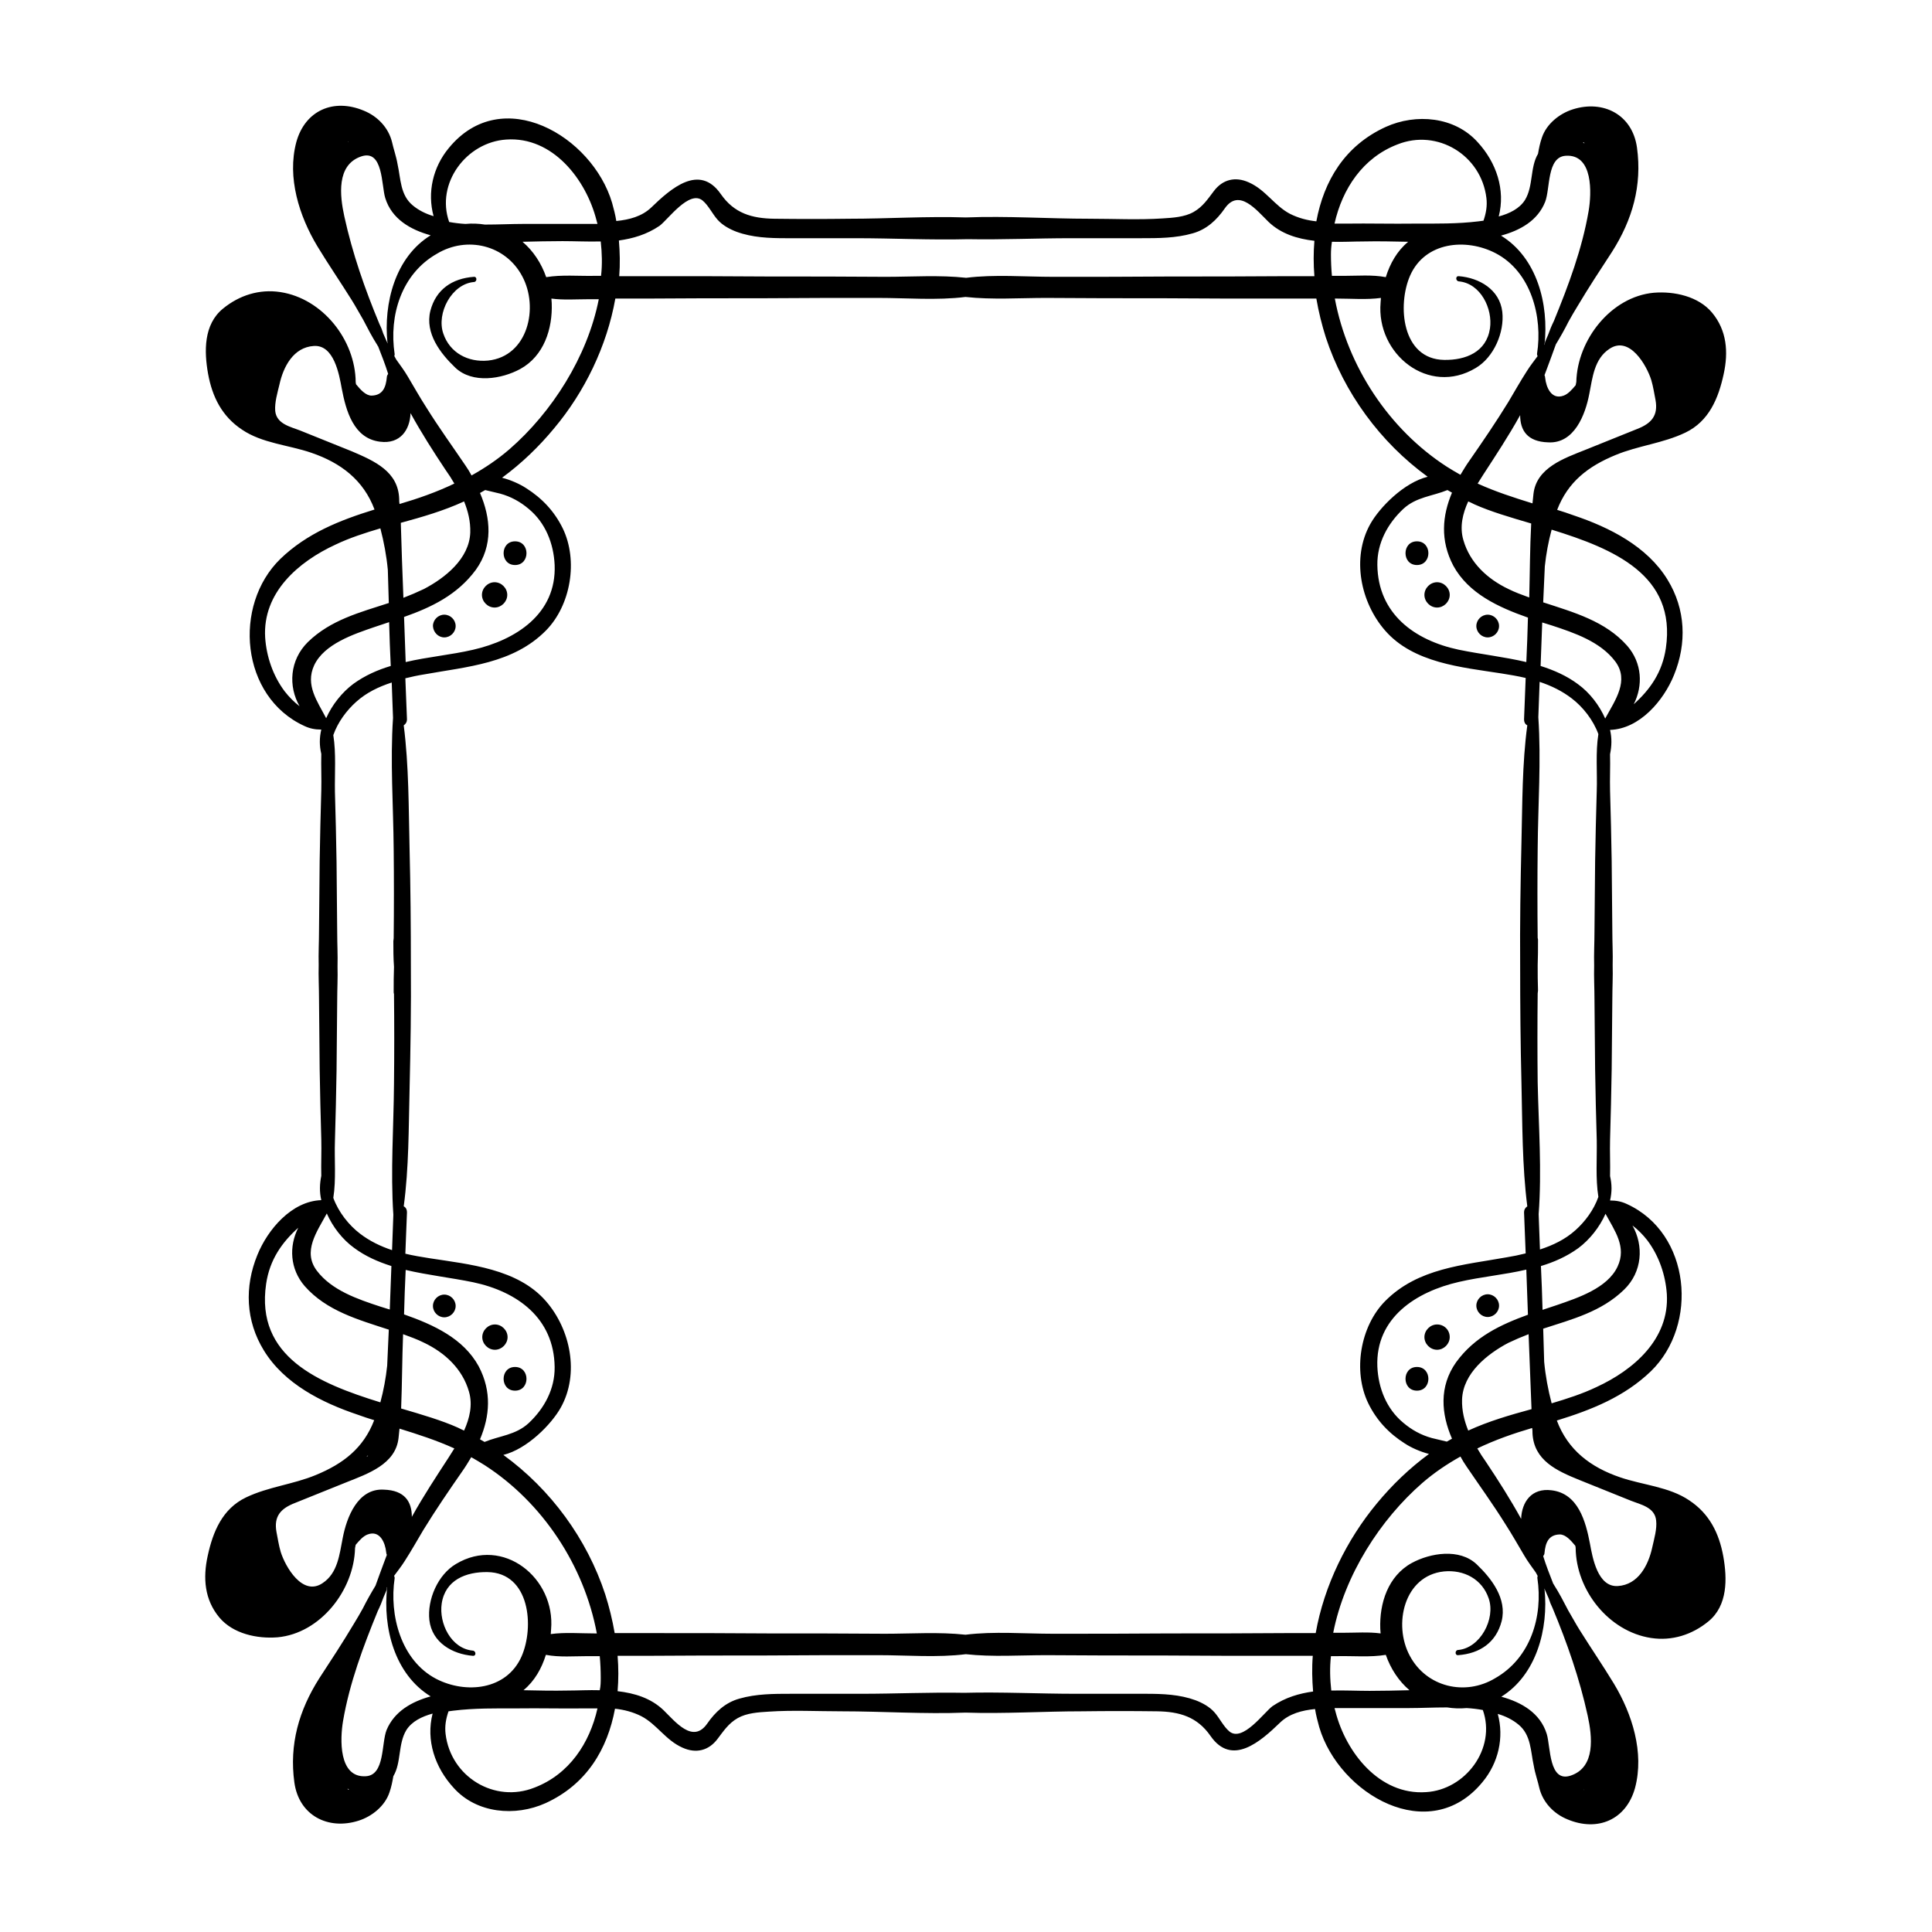 <svg xmlns="http://www.w3.org/2000/svg" viewBox="0 0 595.3 595.3"><path d="M454.9 402.3c0-1.9 1.6-3.5 3.5-3.5s3.5 1.6 3.5 3.5-1.6 3.5-3.5 3.5-3.5-1.6-3.5-3.5zm76.1 77.3c1.2 6.8 1.4 15.1-4.6 20-5 4.1-11.2 6.1-17.7 5.1-13-2-23.1-14.7-23.2-27.8 0-.2-.1-.4-.1-.6-1.4-1.7-3-3.5-4.8-3.5-3.5.1-4.4 2.6-4.7 5.7 0 .4-.2.7-.4 1 .9 2.9 2 5.7 3.1 8.5.1.1.2.2.2.3 1.6 2.5 3 5.2 4.4 7.9 1.2 2 2.3 4.1 3.5 6 3.5 5.6 7.2 11 10.6 16.6 5.6 9.3 9.4 21.2 6.5 32.1-2.7 9.8-11.5 13.6-20.8 9.7-4.2-1.7-7.6-5.2-8.7-9.7-.4-1.9-1.3-4.4-1.7-6.8-1-4.5-.8-9.5-4.7-12.7-1.8-1.5-4-2.6-6.4-3.3 2 7.3.2 15.1-4.7 21-16.4 20-44.2 3.7-50.3-16.9-.5-1.8-1-3.7-1.3-5.6-4 .4-7.9 1.4-10.8 4.2-6 5.8-14.8 13.6-21.4 4.1-4.1-5.9-9.5-7.5-16.5-7.6-7.7-.1-15.4-.1-23.1 0-11.8 0-24 .8-35.9.4-12.7.5-25.6-.4-38.1-.4-7.5 0-15.1-.4-22.5.1-3.2.2-6.8.4-9.6 2s-4.3 3.9-6.2 6.4c-2.7 3.6-6.6 4.6-10.8 2.7-5.2-2.3-7.9-7.2-12.7-9.7-2.6-1.3-5.3-2-8.1-2.3-2.3 12.4-8.7 23.3-21.4 29.1-9.3 4.2-21.2 3.2-28.3-4.7-5.8-6.3-8.6-14.7-6.5-22.9-3.3.9-6.4 2.4-8.1 5.1-2.6 4.3-1.5 10-4 14.2-.3 1.7-.6 3.3-1.2 5-1.4 4.2-5.4 7.4-9.5 8.7-9.4 3-18.4-1.6-19.8-11.8-1.6-11.7 1.4-22.2 7.7-32.1 3.6-5.5 7.2-11 10.6-16.7 1-1.6 1.9-3.2 2.8-4.8 1.2-2.4 2.5-4.7 3.9-7 .9-2.4 1.7-4.8 2.6-7.1l.9-2.4c-.1-.2-.2-.5-.2-.8-.3-2.9-1.9-6.9-5.7-5.5-1.4.5-2.6 1.9-3.7 3.2-.1.3-.1.7-.2 1-.3 13-10.7 26.3-23.9 27.5-6.3.5-13.7-1.1-17.9-6.1-4.6-5.5-5.1-12.2-3.6-19 1.6-7.4 4.5-14.5 11.8-18 6.9-3.3 14.5-4 21.5-6.9 8.5-3.5 14.7-8.3 18-16.9-1.7-.5-3.4-1.1-5.1-1.7-11-3.7-22.6-9.5-28.9-19.8-5.6-9.1-6-19.6-2-29.4 3.2-7.9 10.6-16.6 19.7-16.9-.6-2.6-.5-5 0-7.5-.1-3.8.1-7.6 0-11.2-.2-7.2-.4-14.4-.5-21.7-.1-7.2-.1-14.4-.2-21.7 0-3.4-.2-6.9-.1-10.4-.1-3.5.1-7 .1-10.4.1-7.2.1-14.4.2-21.7.1-7.2.3-14.4.5-21.7.1-3.6-.1-7.4 0-11.2-.6-2.6-.6-4.9 0-7.5-1.9 0-3.5-.3-5.2-1.1-19.7-9-22.1-37.2-7.4-51.5 8.2-7.9 18.3-11.9 29-15.2-3.4-9.1-10.4-14.4-19.5-17.5-7-2.4-15.1-2.9-21.3-7.1-6.2-4.1-9.2-10.1-10.5-17.3-1.2-6.8-1.4-15.1 4.6-20 5-4.1 11.2-6.1 17.7-5.1 13 2 23.1 14.7 23.2 27.8 0 .2.1.4.1.6 1.4 1.7 3 3.5 4.8 3.5 3.5-.1 4.4-2.6 4.7-5.7 0-.4.2-.7.4-1-.9-2.9-2-5.7-3.1-8.5-.1-.1-.2-.2-.2-.3-1.6-2.5-3-5.2-4.4-7.9-1.2-2-2.3-4.1-3.5-6-3.5-5.6-7.2-11-10.6-16.6-5.6-9.3-9.4-21.2-6.5-32.1 2.7-9.8 11.5-13.6 20.8-9.7 4.2 1.7 7.6 5.2 8.7 9.7.4 1.9 1.3 4.4 1.7 6.8 1 4.5.8 9.5 4.7 12.7 1.8 1.5 4 2.6 6.4 3.3-2-7.3-.2-15.1 4.7-21 16.4-20 44.2-3.7 50.3 16.9.5 1.8 1 3.7 1.3 5.6 4-.4 7.9-1.4 10.8-4.2 6-5.8 14.8-13.6 21.4-4.1 4.1 5.9 9.5 7.5 16.5 7.6 7.7.1 15.4.1 23.1 0 11.8 0 24-.8 35.9-.4 12.7-.5 25.6.4 38.1.4 7.5 0 15.1.4 22.5-.1 3.2-.2 6.8-.4 9.6-2s4.3-3.9 6.2-6.4c2.7-3.6 6.6-4.6 10.8-2.7 5.2 2.3 7.9 7.2 12.7 9.7 2.6 1.3 5.3 2 8.1 2.3 2.3-12.4 8.7-23.3 21.4-29.1 9.3-4.2 21.2-3.2 28.3 4.7 5.8 6.3 8.6 14.7 6.5 22.9 3.3-.9 6.4-2.4 8.1-5.1 2.6-4.3 1.5-10 4-14.2.3-1.7.6-3.3 1.2-5 1.4-4.2 5.4-7.4 9.5-8.7 9.4-3 18.4 1.6 19.8 11.8 1.6 11.7-1.4 22.2-7.7 32.1-3.6 5.5-7.2 11-10.6 16.7-1 1.6-1.9 3.2-2.8 4.8-1.2 2.4-2.5 4.7-3.9 7-.9 2.4-1.7 4.8-2.6 7.1l-.9 2.4c.1.2.2.5.2.8.3 2.9 1.9 6.9 5.7 5.5 1.4-.5 2.6-1.9 3.7-3.2.1-.3.1-.7.2-1 .3-13 10.7-26.3 23.9-27.5 6.3-.5 13.7 1.1 17.9 6.1 4.6 5.5 5.1 12.2 3.6 19-1.6 7.4-4.5 14.5-11.8 18-6.9 3.3-14.5 4-21.5 6.9-8.5 3.5-14.7 8.3-18 16.9 1.7.5 3.4 1.1 5.1 1.7 11 3.7 22.6 9.5 28.9 19.8 5.6 9.1 6 19.6 2 29.4-3.2 7.9-10.6 16.6-19.7 16.9.6 2.6.5 5 0 7.5.1 3.8-.1 7.6 0 11.2.2 7.2.4 14.4.5 21.7.1 7.2.1 14.4.2 21.7 0 3.4.2 6.9.1 10.4.1 3.5-.1 7-.1 10.4-.1 7.2-.1 14.4-.2 21.7-.1 7.2-.3 14.4-.5 21.7-.1 3.6.1 7.4 0 11.2.6 2.6.6 4.9 0 7.5 1.9 0 3.5.3 5.2 1.1 19.7 9 22.1 37.2 7.4 51.5-8.2 7.9-18.3 11.9-29 15.2 3.4 9.1 10.4 14.4 19.5 17.5 7 2.4 15.1 2.9 21.3 7.1 6.2 4.1 9.2 10.1 10.5 17.3zm-30.6-82.2c-7 6.8-16 9.1-24.9 12l.3 10.2c.4 4.3 1.2 8.6 2.3 12.8 4.7-1.4 9.4-2.9 13.8-5 11.5-5.3 22.5-14.8 21.7-28.6-.4-5.9-2.4-11.8-6-16.6-1.4-1.8-2.9-3.3-4.6-4.6 3.5 6.2 3.1 14.3-2.6 19.8zm-5.7-23.4c-1.8 4.1-4.9 8-8.4 10.6-3.6 2.6-7.5 4.3-11.5 5.5.2 4.5.4 9 .5 13.5l4.5-1.5c6.4-2.2 15.5-5.2 18.6-11.8 2.9-6.1-.9-11.1-3.7-16.3zm-20.6.1c.1 3.6.3 7.2.4 10.9 4-1.3 7.8-3.1 11-6 2.9-2.6 5.6-6.2 7-10.2-.9-5.6-.4-11.9-.5-17.5-.2-7.2-.4-14.4-.5-21.7-.1-7.2-.1-14.4-.2-21.7 0-3.4-.2-6.9-.1-10.4-.1-3.5.1-7 .1-10.4.1-7.2.1-14.4.2-21.7.1-7.2.3-14.4.5-21.7.2-5.6-.4-11.9.5-17.5-1.6-4.4-4.8-8.4-8.2-11-3-2.3-6.3-3.9-9.9-5.1-.1 3.6-.3 7.2-.4 10.9.9 13.4-.1 27-.2 40.4-.1 9.2-.1 18.4 0 27.6.1.3.1.5.1.8 0 2.5 0 5.1-.1 7.6 0 2.6 0 5.2.1 7.8 0 .3-.1.6-.1.9-.1 9.2-.1 18.4 0 27.5.3 13.6 1.3 27.1.3 40.5zm23.6-170.3c-4.6-6.1-12.6-8.8-19.6-11.1-.9-.3-1.9-.6-2.9-.9-.2 4.5-.3 8.9-.5 13.4 4.1 1.3 8 3 11.5 5.6 3.6 2.6 6.6 6.5 8.4 10.6 3.1-5.7 7.5-11.7 3.1-17.6zm-19.6-40.6c-1 3.7-1.7 7.5-2.1 11.3-.2 3.7-.3 7.4-.5 11.1 9.5 3.1 19.2 5.8 25.9 13.4 4.6 5.3 4.9 12.3 2 18 5-4.5 8.8-9.8 9.9-17.3 3.3-22.5-16.1-30.6-35.2-36.5zm-9.7-35.3c0 .1-.1.1-.1.2-3.5 6.3-7.4 12.2-11.3 18.2-.6.9-1.1 1.8-1.7 2.7 5.5 2.5 11.1 4.3 16.9 6.1.1-1 .2-2 .3-2.9.9-8.1 9.5-11 16-13.6 5.3-2.1 10.6-4.3 15.9-6.4 4.4-1.7 6.6-4.1 5.7-9-.4-2-.7-4.1-1.3-6.1-1.4-4.5-6.7-13.8-12.9-9.6-4.7 3.1-5.2 8.9-6.2 13.9-1.2 6.3-4.6 15.4-12.7 14.9-6.4-.2-8.6-3.7-8.6-8.4zm-19.7 291.8c5.7-7.8 13.6-11.5 22.1-14.6-.2-4.6-.3-9.2-.5-13.9-6.8 1.6-13.9 2.2-20.8 3.8-13.1 3-25.7 11-25.1 26.1.3 6.6 2.8 13 8 17.3 2.6 2.2 5.5 3.8 8.8 4.7 1.5.4 3.1.7 4.6 1.1.5-.3 1.1-.6 1.6-.9-3.3-7.6-4.1-16 1.3-23.6zm-1.3-267.9c-.5-.3-.9-.5-1.4-.8-4.6 1.9-9.6 2.1-13.6 5.8-4.8 4.5-8.1 10.5-8 17.3.2 15 11.4 23.2 25.1 26.1 6.8 1.4 14 2.2 20.8 3.8.2-4.6.4-9.1.5-13.7-9.1-3.2-18.3-7.4-23-16-4.1-7.8-3.4-15.4-.4-22.5zm3.5 14.6c2 7 7.4 12 13.9 15.1 2 1 4.2 1.8 6.4 2.6.2-7.6.2-15.2.6-22.8-6.5-1.9-12.6-3.7-17.5-5.9-.6-.3-1.2-.6-1.9-.9-1.7 3.7-2.7 7.8-1.5 11.9zm-.4 264.8c-.1 3.5.7 6.6 1.9 9.6 6.3-2.9 12.9-4.8 19.5-6.6l-.9-23.1c-2.1.8-4.2 1.7-6.3 2.7-6.4 3.4-13.9 9.3-14.2 17.4zm37.2-387.3c.2.1.4.2.5.3 0-.1-.1-.2-.1-.3h-.4zm-25.2 28.7c11.1 6.8 14.8 21.1 13.4 33.7 0-.1.1-.1.1-.2 0-.3 0-.5.1-.8l.9-2.1c.5-1.4 1.1-2.9 1.8-4.3 4.5-11 8.7-22.2 10.7-33.9.9-5.3 1.5-17.6-7.1-17-5.8.4-4.7 10.1-6.3 14.2-2.3 5.8-7.7 8.8-13.6 10.4zm-1.7 5.4c-9.1-4.7-21.7-3.5-26.3 6.9-4 9.1-2.6 25.8 10.5 26 6.6.1 13-2.4 14.1-9.7.9-6.1-2.9-13.9-9.6-14.5-1-.1-1.1-1.7 0-1.6 6.3.5 12.6 4.1 13.4 11 .7 6.3-2.6 14-8.2 17.3-14.5 8.7-30.7-4.3-29.3-20.2 0-.5.1-.9.1-1.4-4.4.6-9.1.2-13.5.2h-.7c3.9 20.9 16.7 40.3 34.5 51.8 1.4.9 2.8 1.7 4.2 2.5.9-1.5 1.8-3 2.8-4.4 4.1-5.9 8.2-11.9 12-18.1 1.9-3.2 3.7-6.4 5.7-9.5 1-1.6 2.2-3.1 3.3-4.6-.2-.2-.2-.4-.2-.7 1.8-11.3-1.8-25.3-12.8-31zm-49.6-9.1h3.6c7.1-.1 14.1.1 21.2 0 6.5 0 13.1.1 19.6-.7.5-.1 1-.1 1.5-.2.8-2.3 1.2-4.6.9-7-1.6-13.2-15.1-21.4-27.4-16.5-10.7 4.1-17 13.7-19.4 24.4zm-1.1 9.5c0 2.2.1 4.4.3 6.6h3.7c4.2 0 8.7-.4 12.9.4 1.3-4.2 3.5-8.1 6.9-10.9-4.6-.1-9.2-.2-13.7-.1-3.1 0-6.5.2-9.8.1-.2 1.3-.3 2.6-.3 3.9zm-219.4-4.3c.3 3.6.4 7.3.1 11h10.3c12 0 23.9 0 35.9.1 12 0 23.9 0 35.9.1 8.1 0 16.6-.6 24.8.3 8.8-1.1 18.1-.3 26.9-.3 12 0 23.9 0 35.9-.1 12 0 23.9 0 35.9-.1h8.6c-.3-3.7-.3-7.3 0-10.9-5.2-.6-10.2-2.1-14.1-5.8-3.7-3.6-9.1-10.5-13.5-4.2-2.5 3.6-5.6 6.5-9.9 7.7-5.2 1.5-10.6 1.5-16 1.5h-21.6c-10.5 0-21.2.5-31.7.3-11.4.3-23.1-.3-34.4-.3h-21.6c-5.2 0-10.4-.2-15.3-2-2.1-.8-4.3-2-5.8-3.7-1.6-1.8-2.8-4.4-4.6-5.9-4.1-3.4-10.7 5.9-13.3 7.8-4 2.7-8.2 3.9-12.5 4.5zm-5.6.3c-4 .1-8-.1-11.8-.1-4.1 0-8.2.1-12.3.2 3.3 2.8 5.8 6.6 7.3 10.9 4.8-.8 10-.3 14.8-.4h2.1c.4-3.5.3-7-.1-10.6zm-46.7-6c1.6.3 3.3.5 5 .6 2.1-.2 4.1-.1 6 .2 4.2 0 8.2-.2 11.6-.2h23.1c-.1-.4-.2-.7-.3-1.1C180.6 55.3 170.3 42 156 43c-12.3.8-21.8 13.5-17.6 25.4zm-16.8 40.7c0 .2 0 .4-.1.6.2.4.4.7.6 1.1 1.2 1.7 2.5 3.4 3.6 5.3 1.9 3.2 3.7 6.4 5.7 9.5 3.8 6.1 8 11.9 12 17.8.7 1 1.3 2 1.9 3.1 4.1-2.3 8-4.9 11.7-8.1 13-11.3 24-28.4 27.5-46.2h-3.2c-3.7 0-7.7.3-11.4-.2 0 .5.1.9.1 1.4.3 7.9-2.4 16.3-9.7 20.3-5.7 3.1-14.7 4.6-20-.4-4.6-4.4-9.4-10.6-7.7-17.5 1.7-6.6 6.7-10 13.4-10.5 1.1-.1 1 1.6 0 1.6-6.8.6-11.6 9.6-9.4 15.9 2 5.9 7.6 8.9 13.8 8.3 12.3-1.3 15.7-16.4 10.5-26-5.1-9.6-17-12.5-26.3-6.9-10.9 6.2-14.8 19-13 30.9zm26.3 334.4c.5.3.9.5 1.4.8 4.6-1.9 9.6-2.1 13.6-5.8 4.8-4.5 8.1-10.5 8-17.3-.2-15-11.4-23.2-25.1-26.1-6.8-1.4-14-2.2-20.8-3.8-.2 4.6-.4 9.1-.5 13.7 9.1 3.2 18.3 7.4 23 16 4.1 7.8 3.4 15.4.4 22.5zm-24.3-9.5c6.5 1.9 12.6 3.7 17.5 5.9.6.3 1.2.6 1.9.9 1.7-3.8 2.7-7.9 1.5-12-2-7-7.4-12-13.9-15.1-2-1-4.2-1.8-6.4-2.6-.3 7.7-.3 15.3-.6 22.9zm.7-249.8c2.1-.8 4.2-1.7 6.3-2.7 6.5-3.4 14-9.3 14.3-17.4.1-3.5-.7-6.6-1.9-9.6-6.3 2.9-12.9 4.8-19.5 6.6.2 7.7.5 15.4.8 23.1zm.2 5.9c.2 4.6.3 9.2.5 13.9 6.8-1.6 13.9-2.2 20.8-3.8 13.1-3 25.7-11 25.1-26.1-.3-6.6-2.8-13-8-17.3-2.6-2.2-5.5-3.8-8.8-4.7-1.5-.4-3.1-.7-4.6-1.1-.5.3-1.1.6-1.6.9 3.3 7.7 4.1 16.2-1.3 23.7-5.7 7.7-13.6 11.5-22.1 14.5zM107.2 43.8c.1 0 .1-.1.2-.1h-.2v.1zm25.5 28.7c-6.2-1.7-12-5-14-11.5-1.2-3.9-.6-15.1-7.4-12.8-7.7 2.6-6.6 12.1-5.2 18.5 2.5 11.4 6.3 22.3 10.8 33.1.5 1 .9 2 1.2 3 .4.8.7 1.7 1.1 2.5.1.1.1.3.1.4l.1.1c-1.3-12.4 2.4-26.6 13.3-33.3zm-19.4 74.1zm9.7 7.1c0 .5 0 1.1.1 1.6 5.8-1.7 11.5-3.7 16.9-6.3-.8-1.4-1.7-2.8-2.7-4.2-3.8-5.7-7.5-11.5-10.8-17.5-.2 5.2-3.2 9.6-9.4 8.8-8.2-1-10.5-9.6-11.8-16.4-.8-4.4-2.4-13.5-8.6-13.1-6.3.4-9.4 6.4-10.6 11.9-.6 2.5-1.5 5.5-1.3 8.1.4 4.1 4.8 4.9 7.8 6.1 5.3 2.1 10.6 4.3 15.9 6.4 7 3 14.2 6.2 14.5 14.6zM121.2 290c0-.3.1-.6.1-.9.1-9.2.1-18.4 0-27.5-.1-13.4-1.1-27-.2-40.4-.1-3.6-.3-7.2-.4-10.9-4 1.3-7.8 3.1-11 6-2.9 2.6-5.6 6.2-7 10.2.9 5.6.4 11.9.5 17.5.2 7.2.4 14.4.5 21.7.1 7.2.1 14.4.2 21.7 0 3.4.2 6.9.1 10.4.1 3.5-.1 7-.1 10.4-.1 7.2-.1 14.4-.2 21.7-.1 7.2-.3 14.4-.5 21.7-.2 5.6.4 11.9-.5 17.5 1.6 4.4 4.8 8.4 8.2 11 3 2.3 6.3 3.9 9.9 5.1.1-3.6.3-7.2.4-10.9-.9-13.4.1-27 .2-40.4.1-9.2.1-18.4 0-27.6-.1-.3-.1-.5-.1-.8 0-2.5 0-5.1.1-7.6-.2-2.8-.2-5.3-.2-7.9zm-26.3-92.2c7-6.8 16-9.1 24.9-12l-.3-10.2c-.4-4.3-1.2-8.6-2.3-12.8-4.7 1.4-9.4 2.9-13.8 5-11.5 5.3-22.5 14.8-21.7 28.6.4 5.9 2.4 11.8 6 16.6 1.4 1.8 2.9 3.3 4.6 4.6-3.5-6.1-3.1-14.2 2.6-19.8zm5.6 23.5c1.8-4.1 4.9-8 8.4-10.6 3.6-2.6 7.5-4.3 11.5-5.5-.2-4.5-.4-9-.5-13.5l-4.5 1.5c-6.4 2.2-15.5 5.2-18.6 11.8-2.8 6.1 1 11.1 3.7 16.3zm-2.9 170.2c4.6 6.1 12.6 8.8 19.6 11.1.9.3 1.9.6 2.9.9.2-4.5.3-8.9.5-13.4-4.1-1.3-8-3-11.5-5.6-3.6-2.6-6.6-6.5-8.4-10.6-3.1 5.7-7.5 11.7-3.1 17.6zm19.6 40.6c1-3.7 1.7-7.5 2.1-11.3.2-3.7.3-7.4.5-11.1-9.5-3.1-19.2-5.8-25.9-13.4-4.6-5.3-4.9-12.3-2-18-5 4.5-8.8 9.8-9.9 17.3-3.3 22.5 16.1 30.6 35.2 36.5zm-4.3 16.8c.2-.1.3-.2.5-.3l-.1-.1-.4.4zm14 18.5c0-.1.1-.1.1-.2 3.5-6.3 7.4-12.2 11.3-18.2.6-.9 1.1-1.8 1.7-2.7-5.5-2.5-11.1-4.3-16.9-6.1-.1 1-.2 2-.3 2.9-.9 8.1-9.5 11-16 13.6-5.3 2.1-10.6 4.3-15.9 6.4-4.4 1.7-6.6 4.1-5.7 9 .4 2 .7 4.1 1.3 6.1 1.4 4.5 6.7 13.8 12.9 9.6 4.7-3.1 5.2-8.9 6.2-13.9 1.2-6.3 4.6-15.4 12.7-14.9 6.4.2 8.6 3.7 8.6 8.4zm-19.3 84c-.2-.1-.4-.2-.5-.3 0 .1.1.2.1.3h.4zm25.1-28.7c-11.1-6.8-14.8-21.1-13.4-33.7 0 .1-.1.1-.1.2 0 .3 0 .5-.1.8l-.9 2.1c-.5 1.4-1.1 2.9-1.8 4.3-4.5 11-8.7 22.2-10.7 33.9-.9 5.3-1.5 17.6 7.1 17 5.8-.4 4.7-10.1 6.3-14.2 2.4-5.8 7.8-8.8 13.6-10.4zm1.7-5.4c9.1 4.7 21.7 3.5 26.3-6.9 4-9.1 2.6-25.8-10.5-26-6.6-.1-13 2.4-14.1 9.7-.9 6.1 2.9 13.9 9.6 14.5 1 .1 1.1 1.7 0 1.6-6.3-.5-12.6-4.1-13.4-11-.7-6.3 2.6-14 8.2-17.3 14.5-8.7 30.7 4.3 29.3 20.2 0 .5-.1.9-.1 1.4 4.4-.6 9.1-.2 13.5-.2h.7c-3.9-20.9-16.7-40.3-34.5-51.8-1.4-.9-2.8-1.7-4.2-2.5-.9 1.5-1.8 3-2.8 4.4-4.1 5.9-8.2 11.9-12 18.1-1.9 3.2-3.7 6.4-5.7 9.5-1 1.6-2.2 3.1-3.3 4.6.2.2.2.4.2.7-1.7 11.3 1.9 25.3 12.8 31zm49.7 9.1h-3.6c-7.1.1-14.1-.1-21.2 0-6.5 0-13.1-.1-19.6.7-.5.1-1 .1-1.5.2-.8 2.3-1.2 4.6-.9 7 1.6 13.2 15.1 21.4 27.4 16.5 10.7-4.1 17-13.7 19.4-24.4zm1-9.5c0-2.2-.1-4.4-.3-6.6h-3.7c-4.2 0-8.7.4-12.9-.4-1.3 4.2-3.5 8.1-6.9 10.9 4.6.1 9.2.2 13.7.1 3.1 0 6.5-.2 9.8-.1.3-1.3.3-2.6.3-3.9zm219.5 4.3c-.3-3.6-.4-7.3-.1-11h-10.3c-12 0-23.9 0-35.9-.1-12 0-23.9 0-35.9-.1-8.1 0-16.6.6-24.8-.3-8.8 1.1-18.1.3-26.9.3-12 0-23.9 0-35.9.1-12 0-23.9 0-35.9.1h-8.6c.3 3.7.3 7.3 0 10.9 5.2.6 10.2 2.1 14.1 5.8 3.7 3.6 9.1 10.5 13.5 4.2 2.5-3.6 5.6-6.5 9.9-7.7 5.2-1.5 10.6-1.5 16-1.5h21.6c10.5 0 21.2-.5 31.7-.3 11.4-.3 23.1.3 34.4.3h21.6c5.2 0 10.4.2 15.3 2 2.1.8 4.3 2 5.8 3.7 1.6 1.8 2.8 4.4 4.6 5.9 4.1 3.4 10.7-5.9 13.3-7.8 4-2.7 8.2-3.9 12.5-4.5zm19.6-57.9c4.7-5.7 10.1-10.9 16.1-15.3-2.7-.7-5.4-1.9-7.4-3.2-4.9-3.1-8.7-7.1-11.3-12.4-4.8-9.9-2.5-23.7 5.2-31.5 10.1-10.2 24.2-11.1 37.5-13.5 1.9-.3 3.8-.7 5.8-1.2-.2-4.2-.3-8.4-.5-12.6 0-.9.4-1.5 1-1.9-1.6-12.5-1.5-25.4-1.8-38-.3-12-.4-24-.4-36.1-.1-12.7.1-25.4.4-38.1.3-12 .2-24.1 1.8-36-.6-.3-1-.9-1-1.9.2-4.2.3-8.4.5-12.7-2.5-.6-5-1-7.5-1.4-12.2-1.9-27.1-3.2-35.8-13.2-7.6-8.7-10.4-22.4-4.6-32.8 2.9-5.2 10.4-12.8 17.7-14.6-14.6-10.6-25.8-25.9-31.4-43-1.2-3.8-2.2-7.8-2.9-11.9h-11.5c-12 0-23.9 0-35.9-.1-12 0-23.9 0-35.9-.1-8.1 0-16.6.6-24.8-.3-8.8 1.1-18.1.3-26.9.3-12 0-23.9 0-35.9.1-12 0-23.9 0-35.9.1h-9.2c-2.6 14.7-9.5 28.8-18.8 39.9-4.7 5.7-10.1 10.9-16.1 15.3 2.7.7 5.4 1.9 7.4 3.2 4.9 3.1 8.7 7.1 11.3 12.4 4.8 9.9 2.5 23.7-5.2 31.5-10.1 10.2-24.2 11.1-37.5 13.5-1.9.3-3.8.7-5.8 1.2.2 4.2.3 8.4.5 12.6 0 .9-.4 1.5-1 1.9 1.6 12.5 1.5 25.4 1.8 38 .3 12 .4 24 .4 36.1.1 12.7-.1 25.4-.4 38.1-.3 12-.2 24.1-1.8 36 .6.3 1 .9 1 1.9-.2 4.2-.3 8.4-.5 12.7 2.5.6 5 1 7.5 1.4 12.2 1.9 27.1 3.2 35.8 13.2 7.6 8.7 10.4 22.4 4.6 32.8-2.9 5.2-10.4 12.8-17.7 14.6 14.6 10.6 25.8 25.9 31.4 43 1.2 3.8 2.2 7.8 2.9 11.9h11.5c12 0 23.9 0 35.9.1 12 0 23.9 0 35.9.1 8.1 0 16.6-.6 24.8.3 8.8-1.1 18.1-.3 26.9-.3 12 0 23.9 0 35.9-.1 12 0 23.9 0 35.9-.1h9.2c2.6-14.7 9.6-28.8 18.8-39.9zm-14 57.6c4-.1 8 .1 11.8.1 4.1 0 8.2-.1 12.3-.2-3.3-2.8-5.8-6.6-7.3-10.9-4.8.8-10 .3-14.8.4h-2.1c-.4 3.5-.3 7 .1 10.6zm46.7 6c-1.6-.3-3.3-.5-5-.6-2.1.2-4.1.1-6-.2-4.2 0-8.2.2-11.6.2h-23.1c.1.4.2.7.3 1.1 3.2 12.5 13.5 25.8 27.9 24.8 12.1-.7 21.7-13.4 17.5-25.3zm16.8-40.7c0-.2 0-.4.1-.6-.2-.4-.4-.7-.6-1.1-1.2-1.7-2.5-3.4-3.6-5.3-1.9-3.2-3.7-6.4-5.7-9.5-3.8-6.1-8-11.9-12-17.8-.7-1-1.3-2-1.9-3.1-4.1 2.3-8 4.9-11.7 8.1-13 11.3-24 28.4-27.5 46.2h3.2c3.7 0 7.7-.3 11.4.2 0-.5-.1-.9-.1-1.4-.3-7.9 2.4-16.3 9.7-20.3 5.7-3.1 14.7-4.6 20 .4 4.6 4.4 9.4 10.6 7.7 17.5-1.7 6.6-6.7 10-13.4 10.5-1.1.1-1-1.6 0-1.6 6.8-.6 11.6-9.6 9.4-15.9-2-5.9-7.6-8.9-13.8-8.3-12.3 1.3-15.7 16.4-10.5 26 5.1 9.6 17 12.5 26.3 6.9 10.9-6.2 14.8-19 13-30.9zm14.4 65.2c-.1 0-.1.1-.2.1h.2c-.1 0-.1 0 0-.1zm-25.5-28.6c6.2 1.7 12 5 14 11.5 1.2 3.9.6 15.1 7.4 12.8 7.7-2.6 6.6-12.1 5.2-18.5-2.5-11.4-6.3-22.3-10.8-33.1-.5-1-.9-2-1.2-3-.4-.8-.7-1.7-1.1-2.5-.1-.1-.1-.3-.1-.4l-.1-.1c1.3 12.4-2.5 26.6-13.3 33.3zm47.7-54.3c-.4-4.1-4.8-4.9-7.8-6.1-5.3-2.1-10.6-4.3-15.9-6.4-6.9-2.8-14-6-14.4-14.4 0-.5 0-1.1-.1-1.6-5.8 1.7-11.5 3.7-16.9 6.3.8 1.4 1.7 2.8 2.7 4.2 3.8 5.7 7.5 11.5 10.8 17.5.2-5.2 3.2-9.6 9.4-8.8 8.2 1 10.5 9.6 11.8 16.4.8 4.4 2.4 13.5 8.6 13.1 6.3-.4 9.4-6.4 10.6-11.9.6-2.7 1.5-5.7 1.2-8.3zM158.7 174.1c4.7 0 4.7-7.3 0-7.3s-4.7 7.3 0 7.3zm-21.8 22.3c1.9 0 3.5-1.6 3.5-3.5s-1.6-3.5-3.5-3.5-3.5 1.6-3.5 3.5c.1 1.9 1.6 3.5 3.5 3.5zm15.5-9.2c2.1 0 3.9-1.8 3.9-3.9 0-2.1-1.8-3.9-3.9-3.9-2.1 0-3.9 1.8-3.9 3.9 0 2.1 1.8 3.9 3.9 3.9zm290.4 220.9c-2.1 0-3.9 1.8-3.9 3.9 0 2.1 1.8 3.9 3.9 3.9s3.9-1.8 3.9-3.9c0-2.2-1.7-3.9-3.9-3.9zm-284.1 20.4c4.7 0 4.7-7.3 0-7.3s-4.7 7.3 0 7.3zm277.9-7.3c-4.7 0-4.7 7.3 0 7.3s4.7-7.3 0-7.3zm-299.7-22.3c-1.9 0-3.5 1.6-3.5 3.5s1.6 3.5 3.5 3.5 3.5-1.6 3.5-3.5-1.6-3.5-3.5-3.5zm19.5 13.1c0-2.1-1.8-3.9-3.9-3.9-2.1 0-3.9 1.8-3.9 3.9 0 2.1 1.8 3.9 3.9 3.9 2.1 0 3.9-1.8 3.9-3.9zm302-215.6c1.9 0 3.5-1.6 3.5-3.5s-1.6-3.5-3.5-3.5-3.5 1.6-3.5 3.5 1.6 3.5 3.5 3.5zm-21.8-29.6c-4.7 0-4.7 7.3 0 7.3s4.7-7.3 0-7.3zm2.3 16.5c0 2.1 1.8 3.9 3.9 3.9s3.9-1.8 3.9-3.9c0-2.1-1.8-3.9-3.9-3.9s-3.9 1.8-3.9 3.9z"/></svg>